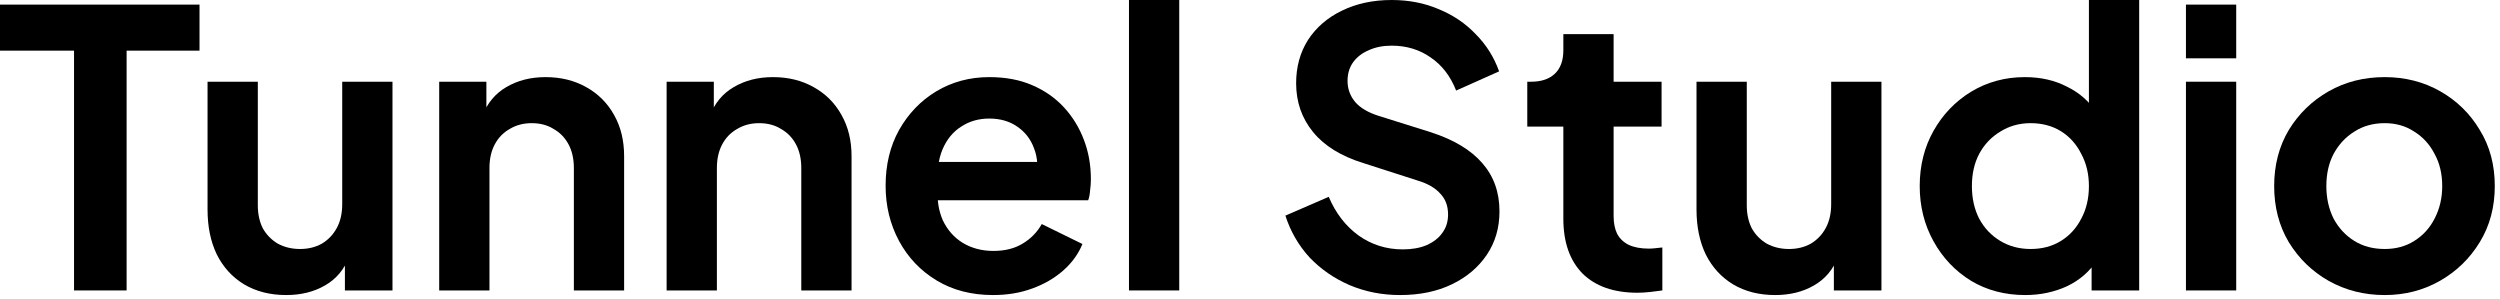 <svg width="159" height="19" viewBox="0 0 159 19" fill="none" xmlns="http://www.w3.org/2000/svg">
<path d="M4.709 18.472V3.221H0V0.293H12.689V3.221H8.052V18.472H4.709Z" fill="black"/>
<path d="M18.202 18.765C17.177 18.765 16.283 18.537 15.518 18.081C14.77 17.626 14.192 16.991 13.786 16.178C13.395 15.365 13.2 14.413 13.2 13.323V5.197H16.397V13.055C16.397 13.608 16.502 14.096 16.714 14.519C16.942 14.925 17.259 15.251 17.666 15.495C18.088 15.723 18.56 15.836 19.081 15.836C19.601 15.836 20.065 15.723 20.472 15.495C20.878 15.251 21.195 14.917 21.423 14.494C21.651 14.072 21.765 13.567 21.765 12.982V5.197H24.962V18.472H21.936V15.861L22.204 16.325C21.895 17.138 21.383 17.748 20.667 18.155C19.967 18.561 19.146 18.765 18.202 18.765Z" fill="black"/>
<path d="M27.933 18.472V5.197H30.934V7.808L30.69 7.345C30.999 6.548 31.504 5.946 32.203 5.539C32.919 5.116 33.749 4.905 34.692 4.905C35.668 4.905 36.53 5.116 37.279 5.539C38.043 5.962 38.637 6.556 39.06 7.32C39.483 8.069 39.694 8.939 39.694 9.931V18.472H36.498V10.688C36.498 10.102 36.384 9.598 36.156 9.175C35.928 8.752 35.611 8.427 35.205 8.199C34.814 7.955 34.35 7.833 33.814 7.833C33.293 7.833 32.83 7.955 32.423 8.199C32.016 8.427 31.699 8.752 31.471 9.175C31.243 9.598 31.13 10.102 31.13 10.688V18.472H27.933Z" fill="black"/>
<path d="M42.397 18.472V5.197H45.399V7.808L45.155 7.345C45.464 6.548 45.968 5.946 46.668 5.539C47.383 5.116 48.213 4.905 49.157 4.905C50.133 4.905 50.995 5.116 51.743 5.539C52.508 5.962 53.102 6.556 53.524 7.32C53.947 8.069 54.159 8.939 54.159 9.931V18.472H50.962V10.688C50.962 10.102 50.848 9.598 50.621 9.175C50.393 8.752 50.076 8.427 49.669 8.199C49.279 7.955 48.815 7.833 48.278 7.833C47.758 7.833 47.294 7.955 46.887 8.199C46.481 8.427 46.163 8.752 45.936 9.175C45.708 9.598 45.594 10.102 45.594 10.688V18.472H42.397Z" fill="black"/>
<path d="M63.157 18.765C61.791 18.765 60.595 18.456 59.57 17.837C58.546 17.219 57.748 16.381 57.179 15.324C56.61 14.267 56.325 13.095 56.325 11.81C56.325 10.476 56.61 9.297 57.179 8.272C57.765 7.231 58.554 6.409 59.546 5.808C60.555 5.206 61.677 4.905 62.913 4.905C63.955 4.905 64.865 5.075 65.646 5.417C66.444 5.759 67.119 6.23 67.672 6.832C68.225 7.434 68.648 8.126 68.941 8.907C69.233 9.671 69.38 10.501 69.38 11.395C69.38 11.623 69.364 11.859 69.331 12.103C69.315 12.347 69.274 12.559 69.209 12.738H58.96V10.297H67.403L65.89 11.444C66.037 10.696 65.996 10.029 65.768 9.443C65.557 8.858 65.199 8.394 64.695 8.052C64.207 7.711 63.613 7.54 62.913 7.54C62.246 7.54 61.653 7.711 61.132 8.052C60.612 8.378 60.213 8.866 59.937 9.517C59.676 10.151 59.579 10.924 59.644 11.835C59.579 12.648 59.684 13.372 59.961 14.006C60.254 14.625 60.677 15.104 61.23 15.446C61.799 15.788 62.45 15.959 63.182 15.959C63.914 15.959 64.532 15.804 65.036 15.495C65.557 15.186 65.964 14.771 66.256 14.25L68.843 15.519C68.583 16.154 68.176 16.715 67.623 17.203C67.07 17.691 66.411 18.073 65.646 18.35C64.898 18.626 64.068 18.765 63.157 18.765Z" fill="black"/>
<path d="M71.803 18.472V0H75V18.472H71.803Z" fill="black"/>
<path d="M89.047 18.765C87.892 18.765 86.819 18.553 85.826 18.13C84.85 17.707 84.004 17.122 83.288 16.373C82.589 15.609 82.076 14.722 81.751 13.714L84.508 12.518C84.948 13.559 85.582 14.381 86.412 14.982C87.241 15.568 88.177 15.861 89.218 15.861C89.804 15.861 90.308 15.771 90.731 15.592C91.17 15.397 91.504 15.137 91.731 14.812C91.975 14.486 92.097 14.096 92.097 13.64C92.097 13.104 91.935 12.664 91.609 12.323C91.3 11.965 90.828 11.688 90.194 11.493L86.705 10.371C85.289 9.931 84.224 9.273 83.508 8.394C82.792 7.516 82.434 6.483 82.434 5.295C82.434 4.254 82.686 3.335 83.191 2.538C83.711 1.741 84.427 1.122 85.338 0.683C86.265 0.228 87.323 0 88.51 0C89.6 0 90.601 0.195 91.512 0.586C92.423 0.96 93.204 1.488 93.854 2.172C94.521 2.839 95.017 3.628 95.343 4.539L92.61 5.759C92.252 4.848 91.715 4.148 90.999 3.66C90.284 3.156 89.454 2.904 88.51 2.904C87.957 2.904 87.469 3.001 87.046 3.197C86.623 3.376 86.29 3.636 86.046 3.977C85.818 4.303 85.704 4.693 85.704 5.149C85.704 5.653 85.867 6.1 86.192 6.491C86.517 6.865 87.014 7.158 87.681 7.369L91.024 8.418C92.472 8.89 93.553 9.541 94.269 10.371C95.001 11.2 95.367 12.225 95.367 13.445C95.367 14.486 95.099 15.405 94.562 16.203C94.025 17 93.285 17.626 92.341 18.081C91.398 18.537 90.3 18.765 89.047 18.765Z" fill="black"/>
<path d="M104.138 18.618C102.642 18.618 101.479 18.212 100.649 17.398C99.836 16.569 99.429 15.405 99.429 13.909V8.052H97.135V5.197H97.379C98.03 5.197 98.534 5.027 98.892 4.685C99.25 4.343 99.429 3.847 99.429 3.197V2.172H102.626V5.197H105.676V8.052H102.626V13.738C102.626 14.177 102.699 14.551 102.845 14.86C103.008 15.169 103.252 15.405 103.577 15.568C103.919 15.731 104.35 15.812 104.87 15.812C104.984 15.812 105.114 15.804 105.261 15.788C105.424 15.771 105.578 15.755 105.725 15.739V18.472C105.497 18.504 105.236 18.537 104.944 18.57C104.651 18.602 104.382 18.618 104.138 18.618Z" fill="black"/>
<path d="M112.901 18.765C111.876 18.765 110.981 18.537 110.216 18.081C109.468 17.626 108.891 16.991 108.484 16.178C108.094 15.365 107.898 14.413 107.898 13.323V5.197H111.095V13.055C111.095 13.608 111.201 14.096 111.412 14.519C111.64 14.925 111.957 15.251 112.364 15.495C112.787 15.723 113.259 15.836 113.779 15.836C114.3 15.836 114.763 15.723 115.17 15.495C115.577 15.251 115.894 14.917 116.122 14.494C116.349 14.072 116.463 13.567 116.463 12.982V5.197H119.66V18.472H116.634V15.861L116.902 16.325C116.593 17.138 116.081 17.748 115.365 18.155C114.666 18.561 113.844 18.765 112.901 18.765Z" fill="black"/>
<path d="M128.805 18.765C127.52 18.765 126.373 18.464 125.364 17.862C124.356 17.244 123.559 16.406 122.973 15.348C122.387 14.291 122.094 13.12 122.094 11.835C122.094 10.533 122.387 9.362 122.973 8.321C123.559 7.28 124.356 6.45 125.364 5.832C126.389 5.214 127.528 4.905 128.78 4.905C129.789 4.905 130.684 5.108 131.465 5.515C132.262 5.905 132.888 6.458 133.343 7.174L132.855 7.833V0H136.052V18.472H133.026V15.91L133.368 16.544C132.912 17.26 132.278 17.813 131.465 18.203C130.651 18.578 129.765 18.765 128.805 18.765ZM129.146 15.836C129.878 15.836 130.521 15.666 131.074 15.324C131.627 14.982 132.058 14.511 132.367 13.909C132.693 13.307 132.855 12.616 132.855 11.835C132.855 11.07 132.693 10.387 132.367 9.785C132.058 9.167 131.627 8.687 131.074 8.345C130.521 8.004 129.878 7.833 129.146 7.833C128.431 7.833 127.788 8.012 127.219 8.37C126.649 8.711 126.202 9.183 125.877 9.785C125.568 10.371 125.413 11.054 125.413 11.835C125.413 12.616 125.568 13.307 125.877 13.909C126.202 14.511 126.649 14.982 127.219 15.324C127.788 15.666 128.431 15.836 129.146 15.836Z" fill="black"/>
<path d="M139.026 18.472V5.197H142.223V18.472H139.026ZM139.026 3.709V0.293H142.223V3.709H139.026Z" fill="black"/>
<path d="M151.665 18.765C150.363 18.765 149.176 18.464 148.102 17.862C147.045 17.26 146.199 16.438 145.564 15.397C144.946 14.356 144.637 13.169 144.637 11.835C144.637 10.501 144.946 9.313 145.564 8.272C146.199 7.231 147.045 6.409 148.102 5.808C149.159 5.206 150.347 4.905 151.665 4.905C152.966 4.905 154.146 5.206 155.203 5.808C156.26 6.409 157.098 7.231 157.716 8.272C158.351 9.297 158.668 10.485 158.668 11.835C158.668 13.169 158.351 14.356 157.716 15.397C157.082 16.438 156.236 17.26 155.179 17.862C154.121 18.464 152.95 18.765 151.665 18.765ZM151.665 15.836C152.38 15.836 153.007 15.666 153.544 15.324C154.097 14.982 154.528 14.511 154.837 13.909C155.162 13.291 155.325 12.599 155.325 11.835C155.325 11.054 155.162 10.371 154.837 9.785C154.528 9.183 154.097 8.711 153.544 8.37C153.007 8.012 152.38 7.833 151.665 7.833C150.933 7.833 150.29 8.012 149.737 8.37C149.184 8.711 148.745 9.183 148.419 9.785C148.11 10.371 147.956 11.054 147.956 11.835C147.956 12.599 148.11 13.291 148.419 13.909C148.745 14.511 149.184 14.982 149.737 15.324C150.29 15.666 150.933 15.836 151.665 15.836Z" fill="black"/>
</svg>

